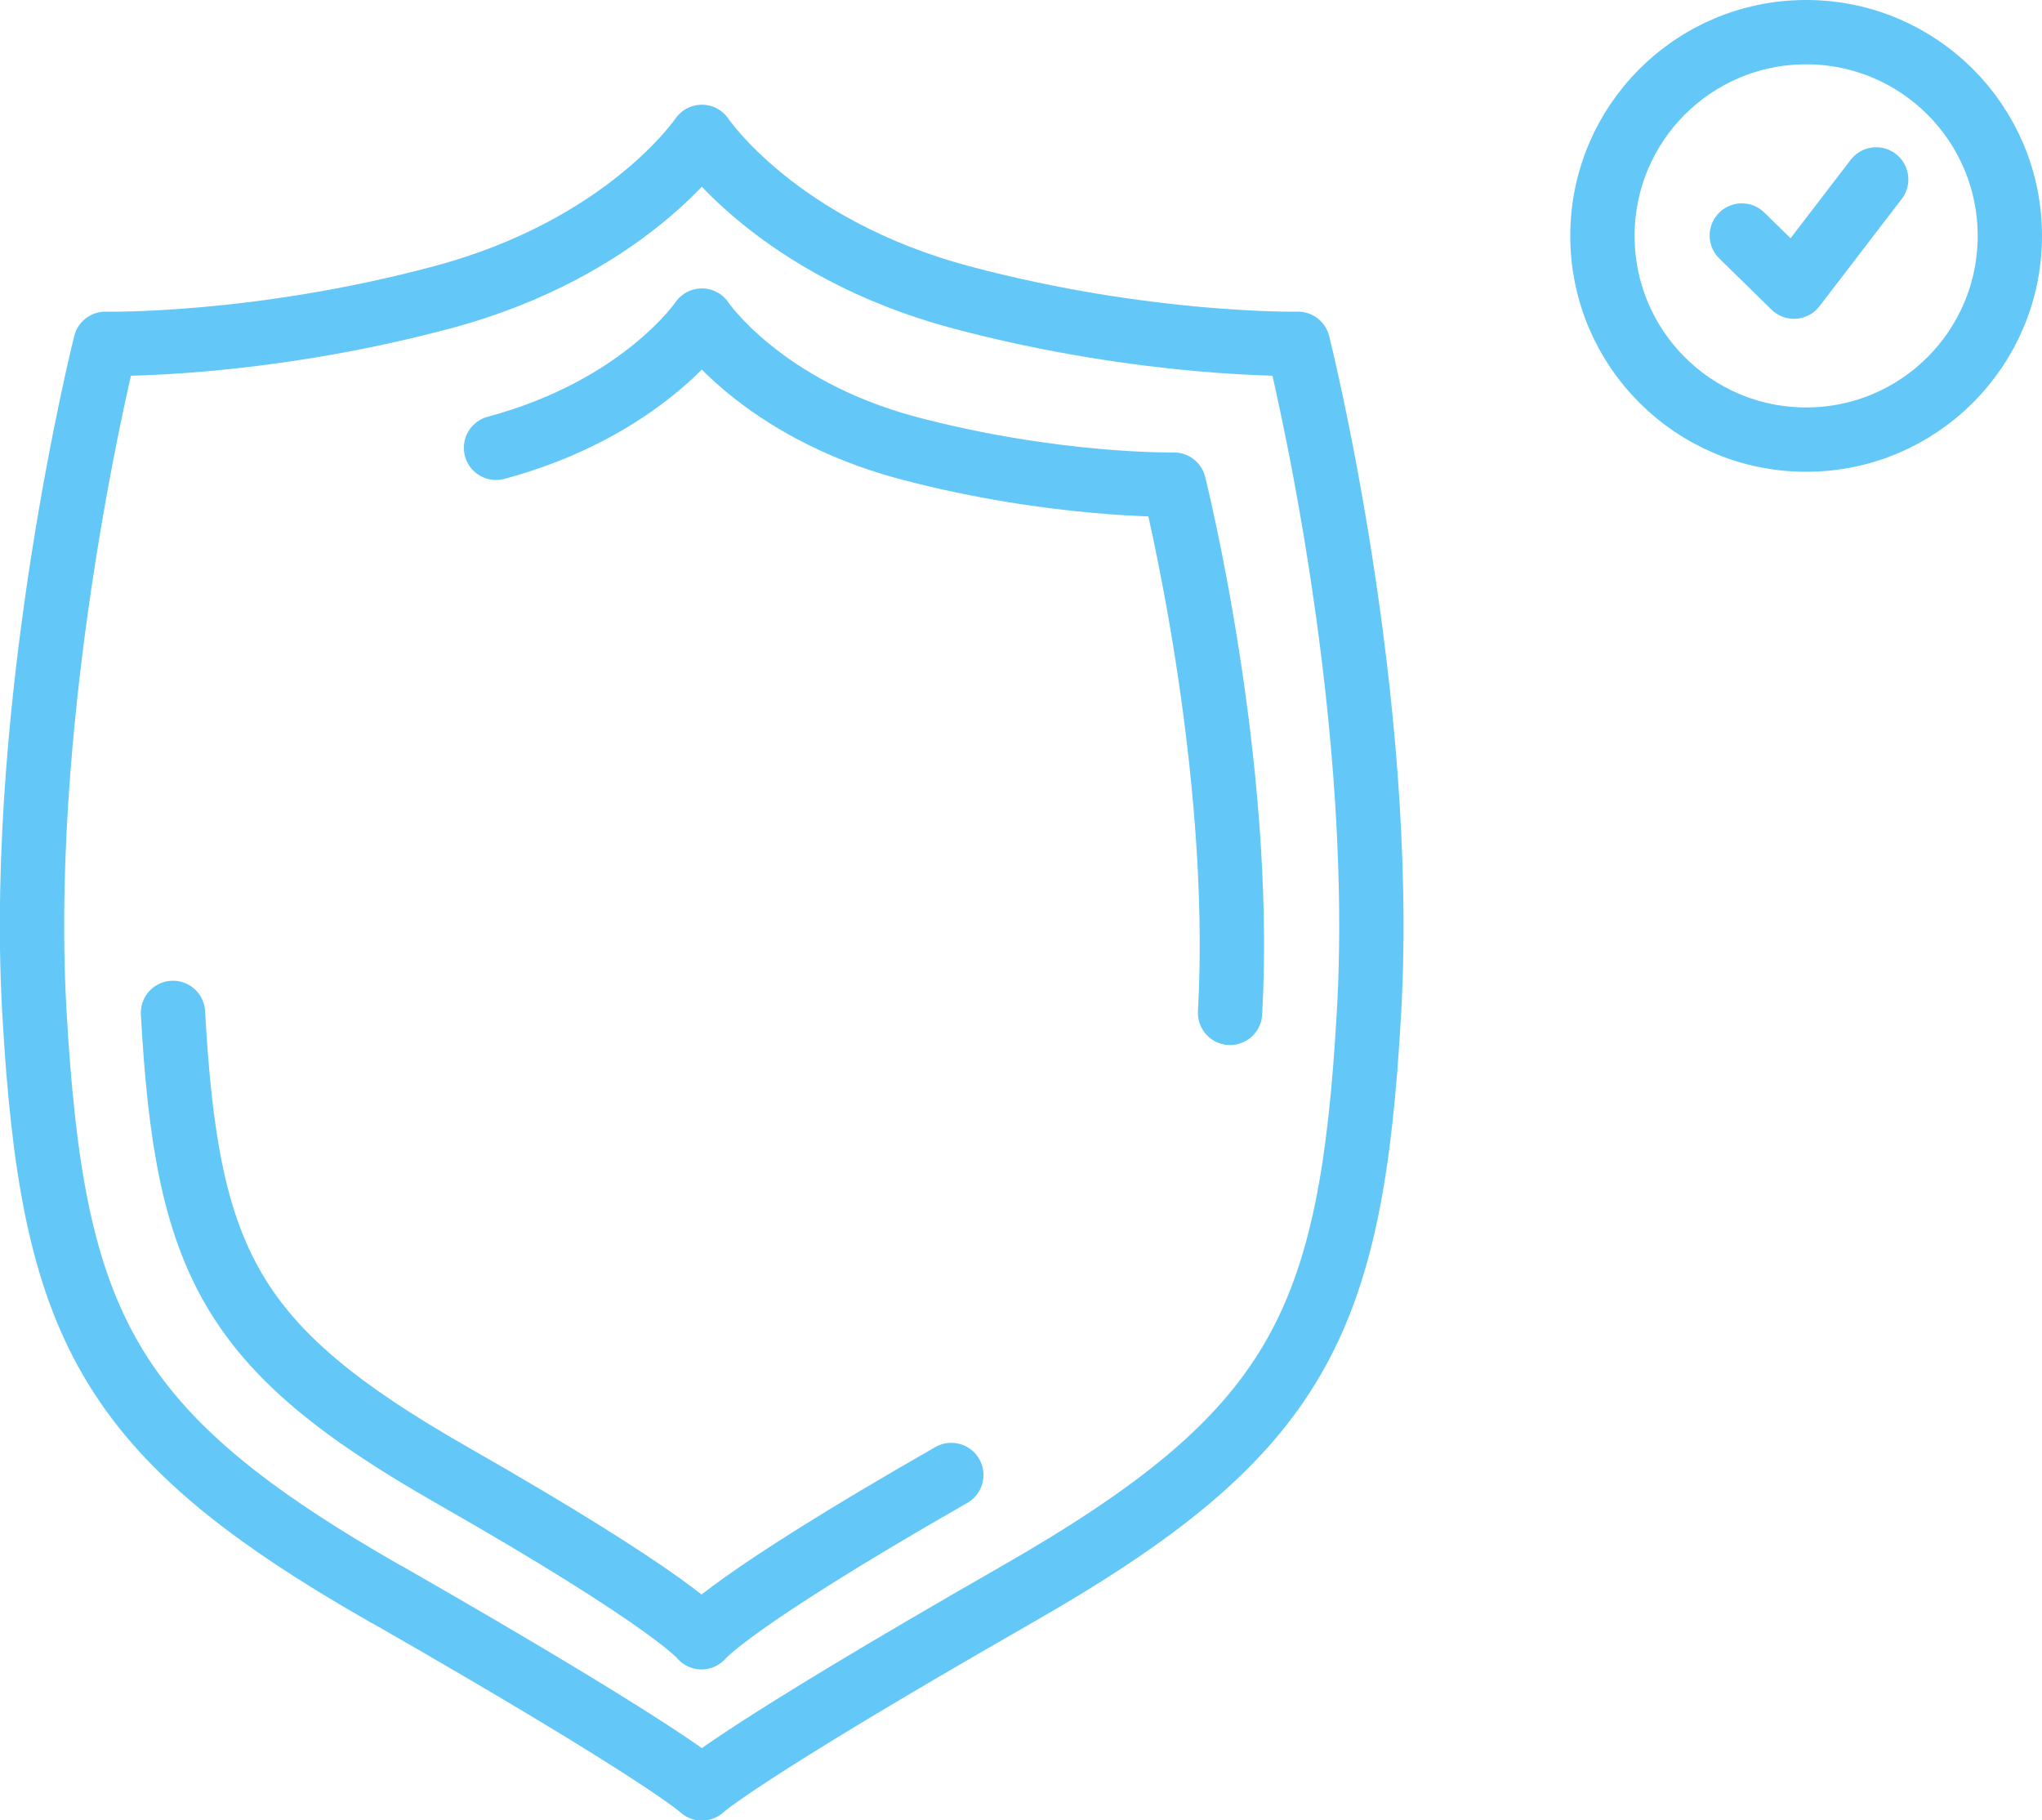 <?xml version="1.0" encoding="UTF-8"?>
<svg id="Layer_2" xmlns="http://www.w3.org/2000/svg" xmlns:xlink="http://www.w3.org/1999/xlink" viewBox="0 0 57.14 50.93">
  <defs>
    <clipPath id="clippath">
      <rect width="57.14" height="50.93" style="fill: none;"/>
    </clipPath>
    <clipPath id="clippath-1">
      <rect y="0" width="57.14" height="50.94" style="fill: none;"/>
    </clipPath>
    <clipPath id="clippath-2">
      <rect x="-9" y="-5.07" width="57.26" height="57" style="fill: none;"/>
    </clipPath>
    <clipPath id="clippath-3">
      <rect x="34.94" y="-8" width="31.2" height="22.2" style="fill: none;"/>
    </clipPath>
  </defs>
  <g id="Layer_1-2" data-name="Layer_1">
    <g style="clip-path: url(#clippath);">
      <g style="clip-path: url(#clippath-1);">
        <g style="opacity: .9;">
          <g style="clip-path: url(#clippath-2);">
            <path d="M13.88,12.53c4.1-1.1,5.76-3.56,5.76-3.56,0,0,1.65,2.46,5.75,3.56,4.11,1.09,7.46,1.03,7.46,1.03,0,0,1.96,7.8,1.57,14.78M26.62,41.27c-6.23,3.56-6.99,4.54-6.99,4.54,0,0-.76-.99-6.99-4.54-6.23-3.56-7.41-5.96-7.8-12.93M10.81,44.61C2.95,40.12,1.46,37.09.96,28.28c-.49-8.81,1.99-18.66,1.99-18.66,0,0,4.23.09,9.42-1.3,5.18-1.38,7.27-4.49,7.27-4.49,0,0,2.08,3.11,7.26,4.49,5.18,1.38,9.42,1.3,9.42,1.3,0,0,2.48,9.85,1.99,18.66-.49,8.81-1.99,11.83-9.85,16.33s-8.82,5.43-8.82,5.43c0,0-.96-.93-8.82-5.43Z" style="fill: none; stroke: #52c2f7; stroke-linecap: round; stroke-linejoin: round; stroke-width: 1.8px;"/>
          </g>
        </g>
        <g style="opacity: .9;">
          <g style="clip-path: url(#clippath-3);">
            <path d="M56.24,6.6c0-3.15-2.55-5.7-5.7-5.7s-5.7,2.55-5.7,5.7,2.55,5.7,5.7,5.7,5.7-2.55,5.7-5.7ZM48.74,6.59l1.46,1.43,2.3-3" style="fill: none; stroke: #52c2f7; stroke-linecap: round; stroke-linejoin: round; stroke-width: 1.8px;"/>
          </g>
        </g>
      </g>
    </g>
  </g>
</svg>